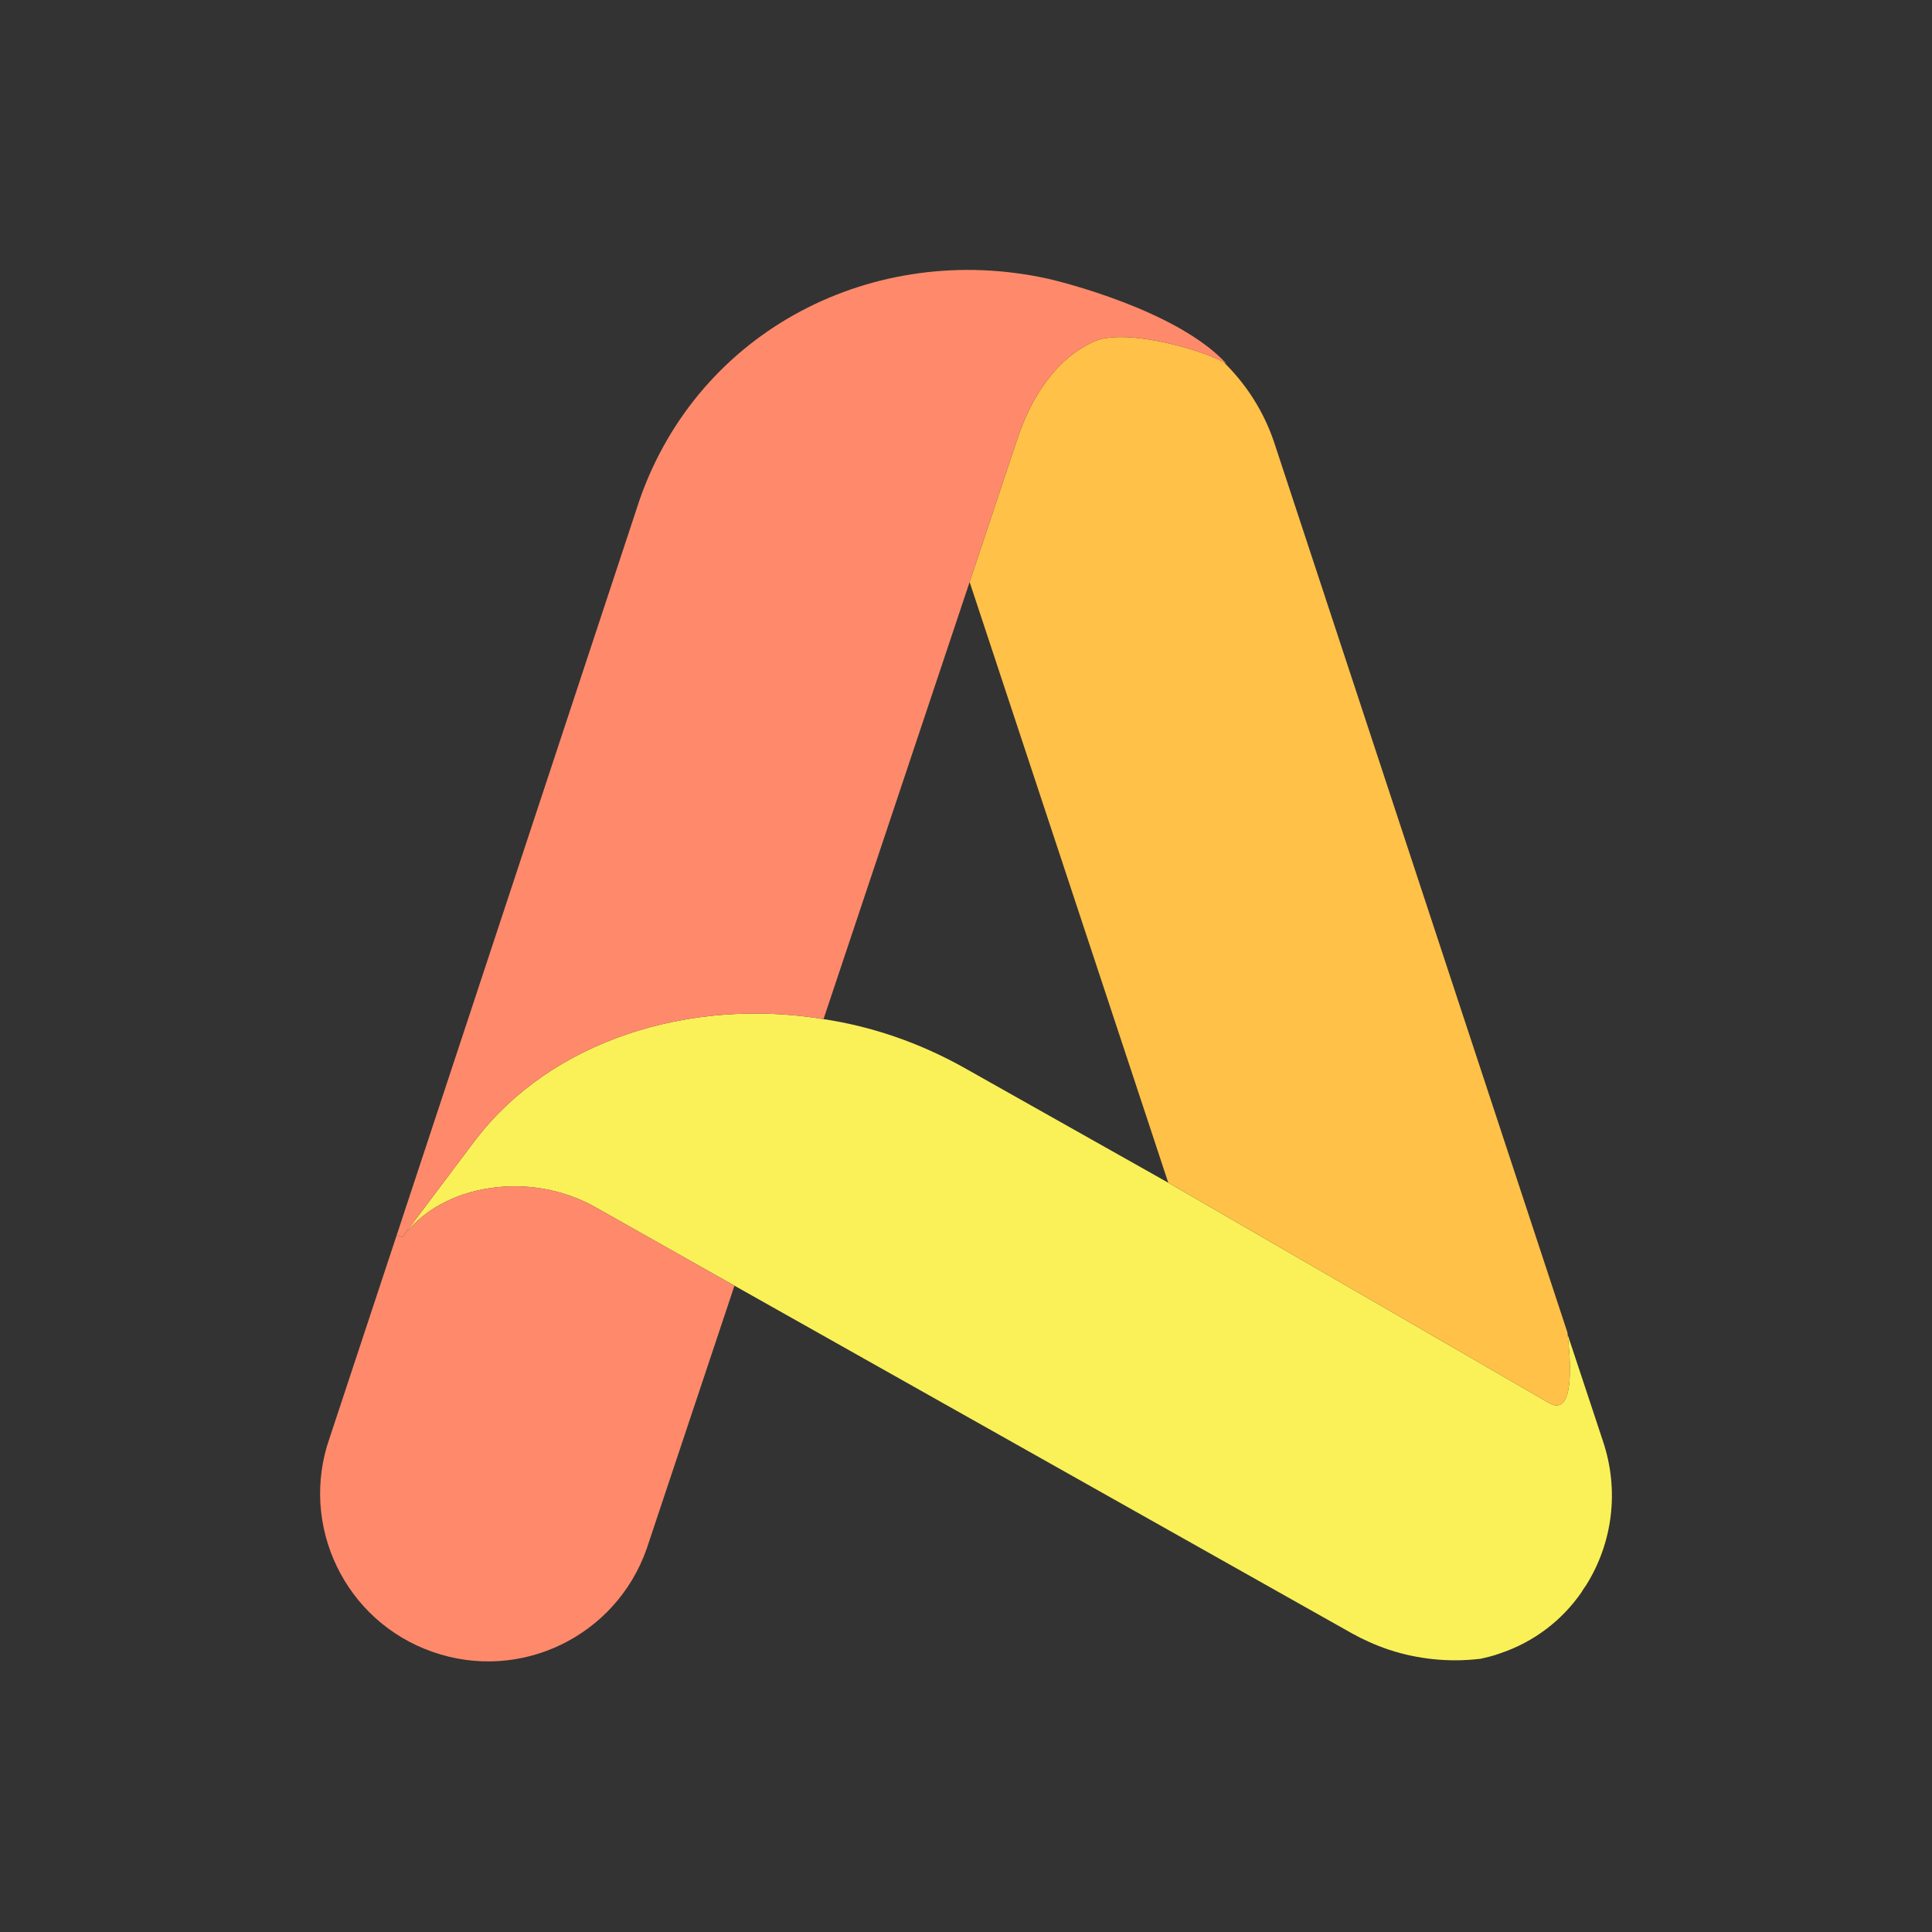 <svg id="a" height="512" viewBox="0 0 64 64" width="512" xmlns="http://www.w3.org/2000/svg" data-name="original"><rect x="0" y="0" width="64" height="64" fill="#333333" stroke="none"/><path d="m53.09 47.71c.57 1.67.32 3.41-.54 4.79l-.13.19-.02.04c-.64.93-1.57 1.66-2.71 2.04-.21.08-.43.13-.65.18-.27.03-.55.05-.83.05-.97 0-1.97-.2-2.88-.62-.18-.08-.36-.17-.54-.27l-20.46-11.52-4.57-2.58c-1.1-.63-2.38-.83-3.54-.65-1.17.17-2.22.73-2.89 1.62l2.39-3.18c.01-.02.02-.03.04-.05 2.5-3.27 7.07-4.72 11.52-3.99 1.6.24 3.17.78 4.64 1.6l6.32 3.56.46.26 12.62 7.3c.92.52.67-1.74.61-2.27l.74 2.23z" fill="#faf158"/><path d="m51.93 44.21c.06.53.31 2.79-.61 2.27l-12.62-7.3-.67-2.03-5.91-17.87 1.59-4.77c.2-.59.46-1.16.81-1.68.46-.67.97-1.16 1.68-1.5.98-.48 3.44.2 4.31.65.01.01.03.02.04.03.72.71 1.3 1.59 1.65 2.62l9.71 29.47s0 .01.01.03l.01.05s-.01 0 0 .01q-.01.01 0 .02z" fill="#ffc148"/><g fill="#ff8a6b"><path d="m40.63 12.05c-.02-.01-.05-.03-.08-.04-.01-.01-.03-.02-.04-.03-.87-.45-3.33-1.13-4.31-.65-.71.34-1.22.83-1.68 1.5-.35.52-.61 1.09-.81 1.68l-1.59 4.77-4.84 14.48c-4.45-.73-9.02.72-11.52 3.99-.02.02-.03.03-.04.05l-2.39 3.18-.19-.06 8.05-24.37c1.97-5.63 7.77-8.58 13.51-7.32.37.08 4.3 1.04 5.93 2.82z"/><path d="m19.76 40.01 4.57 2.58-2.91 8.72c-1.02 2.9-4.19 4.43-7.09 3.41-2.9-1.01-4.43-4.19-3.41-7.09l2.22-6.71.19.06c.67-.89 1.72-1.45 2.89-1.62 1.16-.18 2.44.02 3.54.65z"/></g></svg>